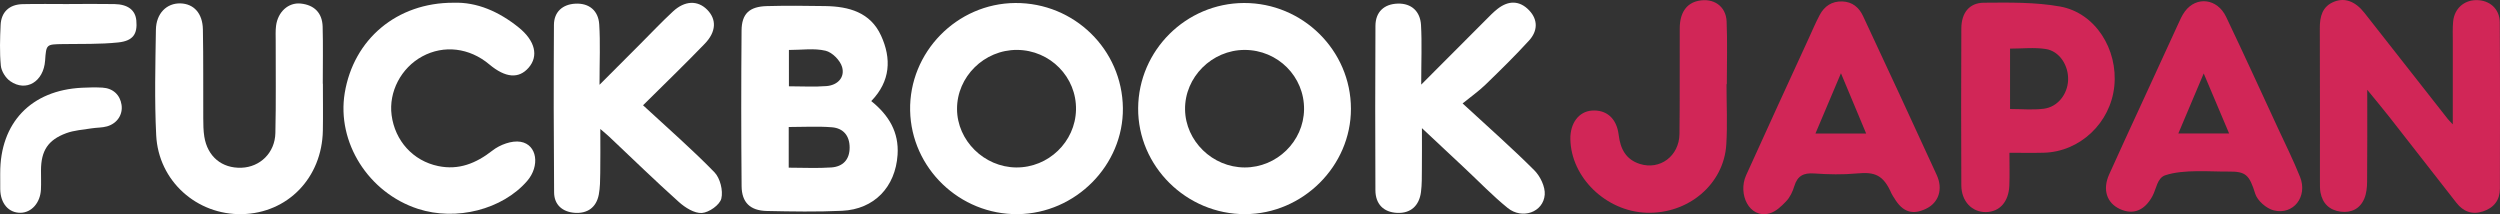 <?xml version="1.0" encoding="UTF-8" standalone="no"?>
<!-- Generator: Adobe Illustrator 16.0.0, SVG Export Plug-In . SVG Version: 6.00 Build 0)  -->

<svg
   xmlns:dc="http://purl.org/dc/elements/1.1/"
   xmlns:cc="http://creativecommons.org/ns#"
   xmlns:rdf="http://www.w3.org/1999/02/22-rdf-syntax-ns#"
   xmlns:svg="http://www.w3.org/2000/svg"
   xmlns="http://www.w3.org/2000/svg"
   xmlns:sodipodi="http://sodipodi.sourceforge.net/DTD/sodipodi-0.dtd"
   xmlns:inkscape="http://www.inkscape.org/namespaces/inkscape"
   version="1.1"
   id="svg23"
   inkscape:version="0.92.4 (33fec40, 2019-01-16)"
   sodipodi:docname="logo.svg"
   x="0px"
   y="0px"
   width="184.782"
   height="15.829"
   viewBox="0 0 184.782 15.829"
   enable-background="new 0 0 192 192"
   xml:space="preserve"><rect x="0" y="0" width="184.782" height="15.829" fill="#333333" stroke="none"/><defs
   id="defs38" />
<sodipodi:namedview
   gridtolerance="10"
   objecttolerance="10"
   inkscape:cx="-96.441907"
   id="namedview25"
   bordercolor="#666666"
   guidetolerance="10"
   inkscape:zoom="1.465"
   showgrid="false"
   pagecolor="#ffffff"
   borderopacity="1"
   inkscape:cy="-58.82941"
   inkscape:window-maximized="1"
   inkscape:window-height="845"
   inkscape:window-width="1531"
   inkscape:pageshadow="2"
   inkscape:window-x="69"
   inkscape:window-y="27"
   inkscape:current-layer="svg23"
   inkscape:pageopacity="0">
	</sodipodi:namedview>
<g
   id="g13"
   transform="translate(-3.609,-92.341)">
	<path
   d="m 184.901,101.534 c 0,-2.154 -0.002,-4.147 10e-4,-6.14 0,-0.487 -0.019,-0.977 0.025,-1.461 0.088,-0.947 0.795,-1.581 1.717,-1.584 0.975,-0.003 1.723,0.641 1.729,1.642 0.027,4.1 0.018,8.199 0.01,12.299 -0.002,0.836 -0.432,1.402 -1.233,1.671 -0.81,0.271 -1.464,0.027 -1.978,-0.628 -1.66,-2.12 -3.312,-4.247 -4.974,-6.366 -0.485,-0.619 -0.994,-1.221 -1.619,-1.988 0,2.398 0.01,4.593 -0.01,6.788 -0.004,0.42 -0.047,0.872 -0.206,1.251 -0.311,0.743 -0.95,1.068 -1.739,0.968 -0.822,-0.104 -1.351,-0.593 -1.503,-1.427 -0.045,-0.25 -0.039,-0.514 -0.039,-0.771 -0.002,-3.785 0.007,-7.569 -0.009,-11.354 -0.004,-0.868 0.178,-1.616 1.056,-1.967 0.8,-0.32 1.573,-0.024 2.24,0.821 2.058,2.609 4.105,5.228 6.159,7.841 0.08,0.102 0.175,0.191 0.373,0.405 z"
   id="path3"
   inkscape:connector-curvature="0"
   style="fill:#d12657" />
	<path
   d="m 134.38,108.117 c -1.489,0.389 -2.333,-1.445 -1.712,-2.819 1.529,-3.389 3.089,-6.763 4.638,-10.143 0.263,-0.571 0.507,-1.153 0.802,-1.707 0.35,-0.656 0.905,-1.027 1.673,-1 0.737,0.026 1.233,0.441 1.53,1.078 1.826,3.913 3.653,7.826 5.448,11.753 0.487,1.064 0.128,2.051 -0.792,2.492 -0.973,0.469 -1.717,0.274 -2.344,-0.782 -0.029,-0.049 -0.16,-0.233 -0.208,-0.345 -0.607,-1.39 -1.245,-1.605 -2.544,-1.484 -1.05,0.099 -2.122,0.075 -3.176,0.002 -0.777,-0.054 -1.232,0.171 -1.463,0.936 -0.121,0.402 -0.32,0.826 -0.605,1.122 -0.35,0.362 -0.75,0.767 -1.247,0.897 z m 7.162,-5.905 c -0.624,-1.493 -1.223,-2.928 -1.863,-4.458 -0.639,1.509 -1.247,2.95 -1.886,4.458 1.325,0 2.489,0 3.749,0 z"
   id="path5"
   inkscape:connector-curvature="0"
   style="fill:#d12657" />
	<path
   d="m 163.65,105.295 c -0.603,0.204 -0.659,1.008 -0.943,1.533 -0.584,1.083 -1.435,1.413 -2.409,0.964 -0.973,-0.448 -1.299,-1.433 -0.799,-2.551 0.782,-1.749 1.594,-3.485 2.393,-5.227 0.895,-1.949 1.788,-3.899 2.688,-5.847 0.155,-0.337 0.301,-0.689 0.521,-0.983 0.852,-1.145 2.395,-0.962 3.045,0.4 1.307,2.735 2.564,5.494 3.839,8.244 0.552,1.194 1.143,2.373 1.629,3.594 0.578,1.449 -0.49,2.834 -1.95,2.467 -0.54,-0.135 -1.205,-0.715 -1.366,-1.231 -0.432,-1.389 -0.691,-1.652 -1.969,-1.636 -1.274,0.018 -3.316,-0.185 -4.679,0.273 z m 4.719,-3.091 c -0.624,-1.475 -1.222,-2.884 -1.877,-4.435 -0.666,1.577 -1.263,2.984 -1.875,4.435 1.283,0 2.472,0 3.752,0 z"
   id="path7"
   inkscape:connector-curvature="0"
   style="fill:#d12657" />
	<path
   d="m 152.132,103.634 c 0,0.883 0.024,1.651 -0.007,2.419 -0.048,1.208 -0.721,1.949 -1.729,1.964 -1.03,0.016 -1.814,-0.793 -1.82,-1.978 -0.019,-3.866 -0.017,-7.731 0.001,-11.598 0.006,-1.142 0.58,-1.891 1.669,-1.899 1.879,-0.015 3.793,-0.047 5.63,0.281 2.599,0.466 4.293,3.161 4.006,5.902 -0.282,2.704 -2.538,4.835 -5.207,4.904 -0.799,0.022 -1.599,0.005 -2.543,0.005 z m 0.045,-3.236 c 0.856,0 1.688,0.082 2.495,-0.021 1.027,-0.13 1.752,-1.065 1.796,-2.107 0.046,-1.088 -0.634,-2.152 -1.658,-2.308 -0.854,-0.13 -1.744,-0.027 -2.633,-0.027 0,1.499 0,2.951 0,4.463 z"
   id="path9"
   inkscape:connector-curvature="0"
   style="fill:#d12657" />
	<path
   d="m 131.221,98.562 c 0,1.488 0.076,2.982 -0.017,4.467 -0.183,2.937 -2.817,5.143 -5.905,5.035 -2.988,-0.103 -5.575,-2.61 -5.62,-5.446 -0.02,-1.172 0.625,-2.029 1.578,-2.103 1.073,-0.083 1.844,0.557 1.993,1.795 0.125,1.039 0.536,1.819 1.557,2.146 1.491,0.478 2.915,-0.582 2.936,-2.208 0.033,-2.606 0.007,-5.214 0.02,-7.821 0.006,-1.135 0.492,-1.835 1.356,-2.022 1.124,-0.243 2.061,0.375 2.109,1.519 0.064,1.544 0.015,3.092 0.015,4.639 -0.008,-0.001 -0.014,-0.001 -0.022,-0.001 z"
   id="path11"
   inkscape:connector-curvature="0"
   style="fill:#d12657" />
</g>
<g
   id="g35"
   transform="translate(-3.609,-92.341)">
	<g
   id="g29">
		<path
   d="m 68.006,99.812 c 1.305,1.05 2.056,2.303 1.945,3.972 -0.159,2.377 -1.719,4.025 -4.1,4.137 -1.853,0.086 -3.712,0.053 -5.566,0.014 -1.224,-0.025 -1.852,-0.627 -1.862,-1.834 -0.034,-3.836 -0.035,-7.672 -0.003,-11.507 0.011,-1.241 0.581,-1.766 1.861,-1.802 1.441,-0.04 2.886,-0.025 4.33,-0.002 1.739,0.028 3.331,0.46 4.12,2.186 0.775,1.693 0.702,3.364 -0.725,4.836 z m -6.101,4.922 c 1.118,0 2.14,0.056 3.154,-0.017 0.841,-0.06 1.347,-0.567 1.349,-1.463 0.003,-0.882 -0.469,-1.438 -1.311,-1.506 -1.042,-0.084 -2.098,-0.02 -3.191,-0.02 -10e-4,1.038 -10e-4,1.935 -10e-4,3.006 z m 0.015,-6.015 c 0.997,0 1.895,0.055 2.78,-0.016 0.812,-0.064 1.37,-0.632 1.151,-1.406 -0.139,-0.495 -0.732,-1.092 -1.224,-1.207 -0.841,-0.199 -1.762,-0.056 -2.708,-0.056 0.001,0.923 0.001,1.729 0.001,2.685 z"
   id="path15"
   inkscape:connector-curvature="0"
   style="fill:#ffffff" />
		<path
   d="m 86.605,100.328 c 0.047,4.222 -3.496,7.797 -7.771,7.841 -4.292,0.045 -7.871,-3.401 -7.955,-7.656 -0.084,-4.306 3.45,-7.921 7.771,-7.95 4.354,-0.029 7.906,3.439 7.955,7.765 z m -7.886,4.39 c 2.38,0.021 4.367,-1.892 4.42,-4.257 0.056,-2.419 -1.912,-4.419 -4.358,-4.431 -2.424,-0.011 -4.445,1.979 -4.435,4.37 0.009,2.331 2.001,4.296 4.373,4.318 z"
   id="path17"
   inkscape:connector-curvature="0"
   style="fill:#ffffff" />
		<path
   d="m 103.461,100.378 c 0.005,4.234 -3.553,7.777 -7.822,7.791 -4.343,0.014 -7.935,-3.545 -7.906,-7.832 0.029,-4.274 3.54,-7.761 7.825,-7.774 4.337,-0.013 7.899,3.509 7.903,7.815 z m -7.856,4.34 c 2.381,0.005 4.359,-1.929 4.391,-4.288 0.031,-2.424 -1.94,-4.4 -4.393,-4.399 -2.421,0.002 -4.434,2.014 -4.403,4.402 0.031,2.334 2.031,4.28 4.405,4.285 z"
   id="path19"
   inkscape:connector-curvature="0"
   style="fill:#ffffff" />
		<path
   d="m 51.138,100.122 c 1.861,1.721 3.64,3.269 5.277,4.951 0.422,0.435 0.652,1.358 0.51,1.944 -0.113,0.469 -0.911,1.031 -1.437,1.066 -0.552,0.037 -1.238,-0.397 -1.7,-0.811 -1.753,-1.569 -3.439,-3.213 -5.152,-4.828 -0.142,-0.134 -0.294,-0.257 -0.656,-0.57 0,1.241 0.012,2.246 -0.005,3.253 -0.007,0.534 -0.009,1.079 -0.108,1.6 -0.185,0.959 -0.852,1.414 -1.789,1.343 -0.879,-0.067 -1.507,-0.577 -1.514,-1.503 -0.033,-4.128 -0.038,-8.259 -0.012,-12.387 0.006,-0.973 0.65,-1.52 1.588,-1.568 1.018,-0.052 1.694,0.521 1.759,1.523 0.088,1.353 0.022,2.715 0.022,4.472 1.158,-1.159 2.064,-2.066 2.97,-2.973 0.817,-0.818 1.612,-1.661 2.459,-2.446 0.877,-0.813 1.829,-0.835 2.527,-0.131 0.705,0.71 0.683,1.628 -0.182,2.522 -1.46,1.514 -2.975,2.972 -4.557,4.543 z"
   id="path21"
   inkscape:connector-curvature="0"
   style="fill:#ffffff" />
		<path
   d="m 108.655,98.595 c 1.775,-1.781 3.258,-3.27 4.745,-4.755 0.293,-0.292 0.578,-0.595 0.903,-0.848 0.798,-0.622 1.618,-0.63 2.329,0.113 0.677,0.711 0.624,1.542 -0.006,2.231 -1.027,1.127 -2.122,2.198 -3.219,3.26 -0.501,0.485 -1.079,0.891 -1.693,1.39 1.933,1.784 3.668,3.31 5.3,4.942 0.438,0.438 0.815,1.216 0.77,1.803 -0.102,1.3 -1.668,1.85 -2.739,0.981 -1.12,-0.907 -2.123,-1.956 -3.179,-2.942 -0.966,-0.902 -1.928,-1.805 -3.158,-2.957 0,1.179 0.006,2.089 -0.004,2.997 -0.006,0.577 0.008,1.16 -0.067,1.729 -0.132,1.007 -0.758,1.584 -1.763,1.537 -1.001,-0.047 -1.603,-0.646 -1.605,-1.685 -0.015,-4.047 -0.022,-8.094 0.003,-12.142 0.005,-1.032 0.647,-1.611 1.648,-1.641 1.021,-0.03 1.659,0.58 1.72,1.577 0.075,1.349 0.015,2.706 0.015,4.41 z"
   id="path23"
   inkscape:connector-curvature="0"
   style="fill:#ffffff" />
		<path
   d="m 37.131,92.544 c 1.726,-0.062 3.362,0.654 4.817,1.828 1.221,0.984 1.481,2.111 0.735,2.971 -0.732,0.841 -1.717,0.758 -2.911,-0.244 -1.468,-1.231 -3.357,-1.455 -4.957,-0.586 -1.565,0.851 -2.488,2.621 -2.261,4.342 0.249,1.886 1.575,3.374 3.446,3.761 1.519,0.315 2.794,-0.198 4.01,-1.149 0.546,-0.428 1.43,-0.758 2.078,-0.645 1.233,0.21 1.438,1.796 0.483,2.897 -1.827,2.107 -5.237,2.979 -8.066,2.061 -3.661,-1.188 -6.018,-4.915 -5.416,-8.566 0.656,-3.97 3.85,-6.683 8.042,-6.67 z"
   id="path25"
   inkscape:connector-curvature="0"
   style="fill:#ffffff" />
		<path
   d="m 27.475,98.523 c 0,1.157 0.018,2.313 -0.003,3.47 -0.064,3.489 -2.594,6.1 -5.966,6.176 -3.344,0.074 -6.182,-2.443 -6.352,-5.825 -0.13,-2.596 -0.062,-5.204 -0.022,-7.806 0.019,-1.211 0.799,-1.972 1.812,-1.946 0.981,0.026 1.639,0.725 1.661,1.924 0.042,2.189 0.016,4.379 0.027,6.567 0.002,0.453 0.006,0.912 0.077,1.358 0.237,1.477 1.302,2.352 2.75,2.298 1.376,-0.052 2.469,-1.104 2.503,-2.56 0.054,-2.271 0.019,-4.545 0.024,-6.816 0,-0.372 -0.021,-0.748 0.026,-1.114 0.13,-1.025 0.903,-1.74 1.826,-1.645 0.997,0.103 1.59,0.691 1.618,1.706 0.038,1.404 0.01,2.809 0.01,4.213 0.004,0 0.006,0 0.009,0 z"
   id="path27"
   inkscape:connector-curvature="0"
   style="fill:#ffffff" />
	</g>
	<path
   d="m 3.625,105.154 c -0.016,-3.738 2.285,-6.147 6.047,-6.328 0.501,-0.025 1.005,-0.036 1.506,-0.008 0.783,0.044 1.307,0.535 1.416,1.276 0.104,0.706 -0.312,1.366 -1.067,1.586 -0.367,0.106 -0.77,0.087 -1.152,0.148 -0.628,0.103 -1.284,0.141 -1.872,0.358 -1.359,0.506 -1.856,1.3 -1.864,2.743 -0.003,0.474 0.019,0.949 -0.004,1.422 -0.047,0.977 -0.694,1.704 -1.501,1.717 -0.885,0.015 -1.491,-0.685 -1.507,-1.743 -0.007,-0.388 -0.002,-0.779 -0.002,-1.171 z"
   id="path31"
   inkscape:connector-curvature="0"
   style="fill:#ffffff" />
	<path
   d="m 8.716,92.638 c 1.116,0 2.233,-0.017 3.35,0.004 1.004,0.02 1.549,0.448 1.62,1.216 0.092,0.992 -0.233,1.504 -1.345,1.621 C 10.987,95.62 9.614,95.577 8.25,95.599 7.028,95.62 7.027,95.611 6.943,96.817 6.835,98.374 5.541,99.165 4.361,98.338 4.021,98.1 3.71,97.602 3.671,97.196 3.574,96.2 3.609,95.187 3.655,94.185 3.7,93.225 4.304,92.668 5.282,92.647 c 1.145,-0.026 2.289,-0.006 3.434,-0.006 0,10e-4 0,0 0,-0.003 z"
   id="path33"
   inkscape:connector-curvature="0"
   style="fill:#ffffff" />
</g>
</svg>